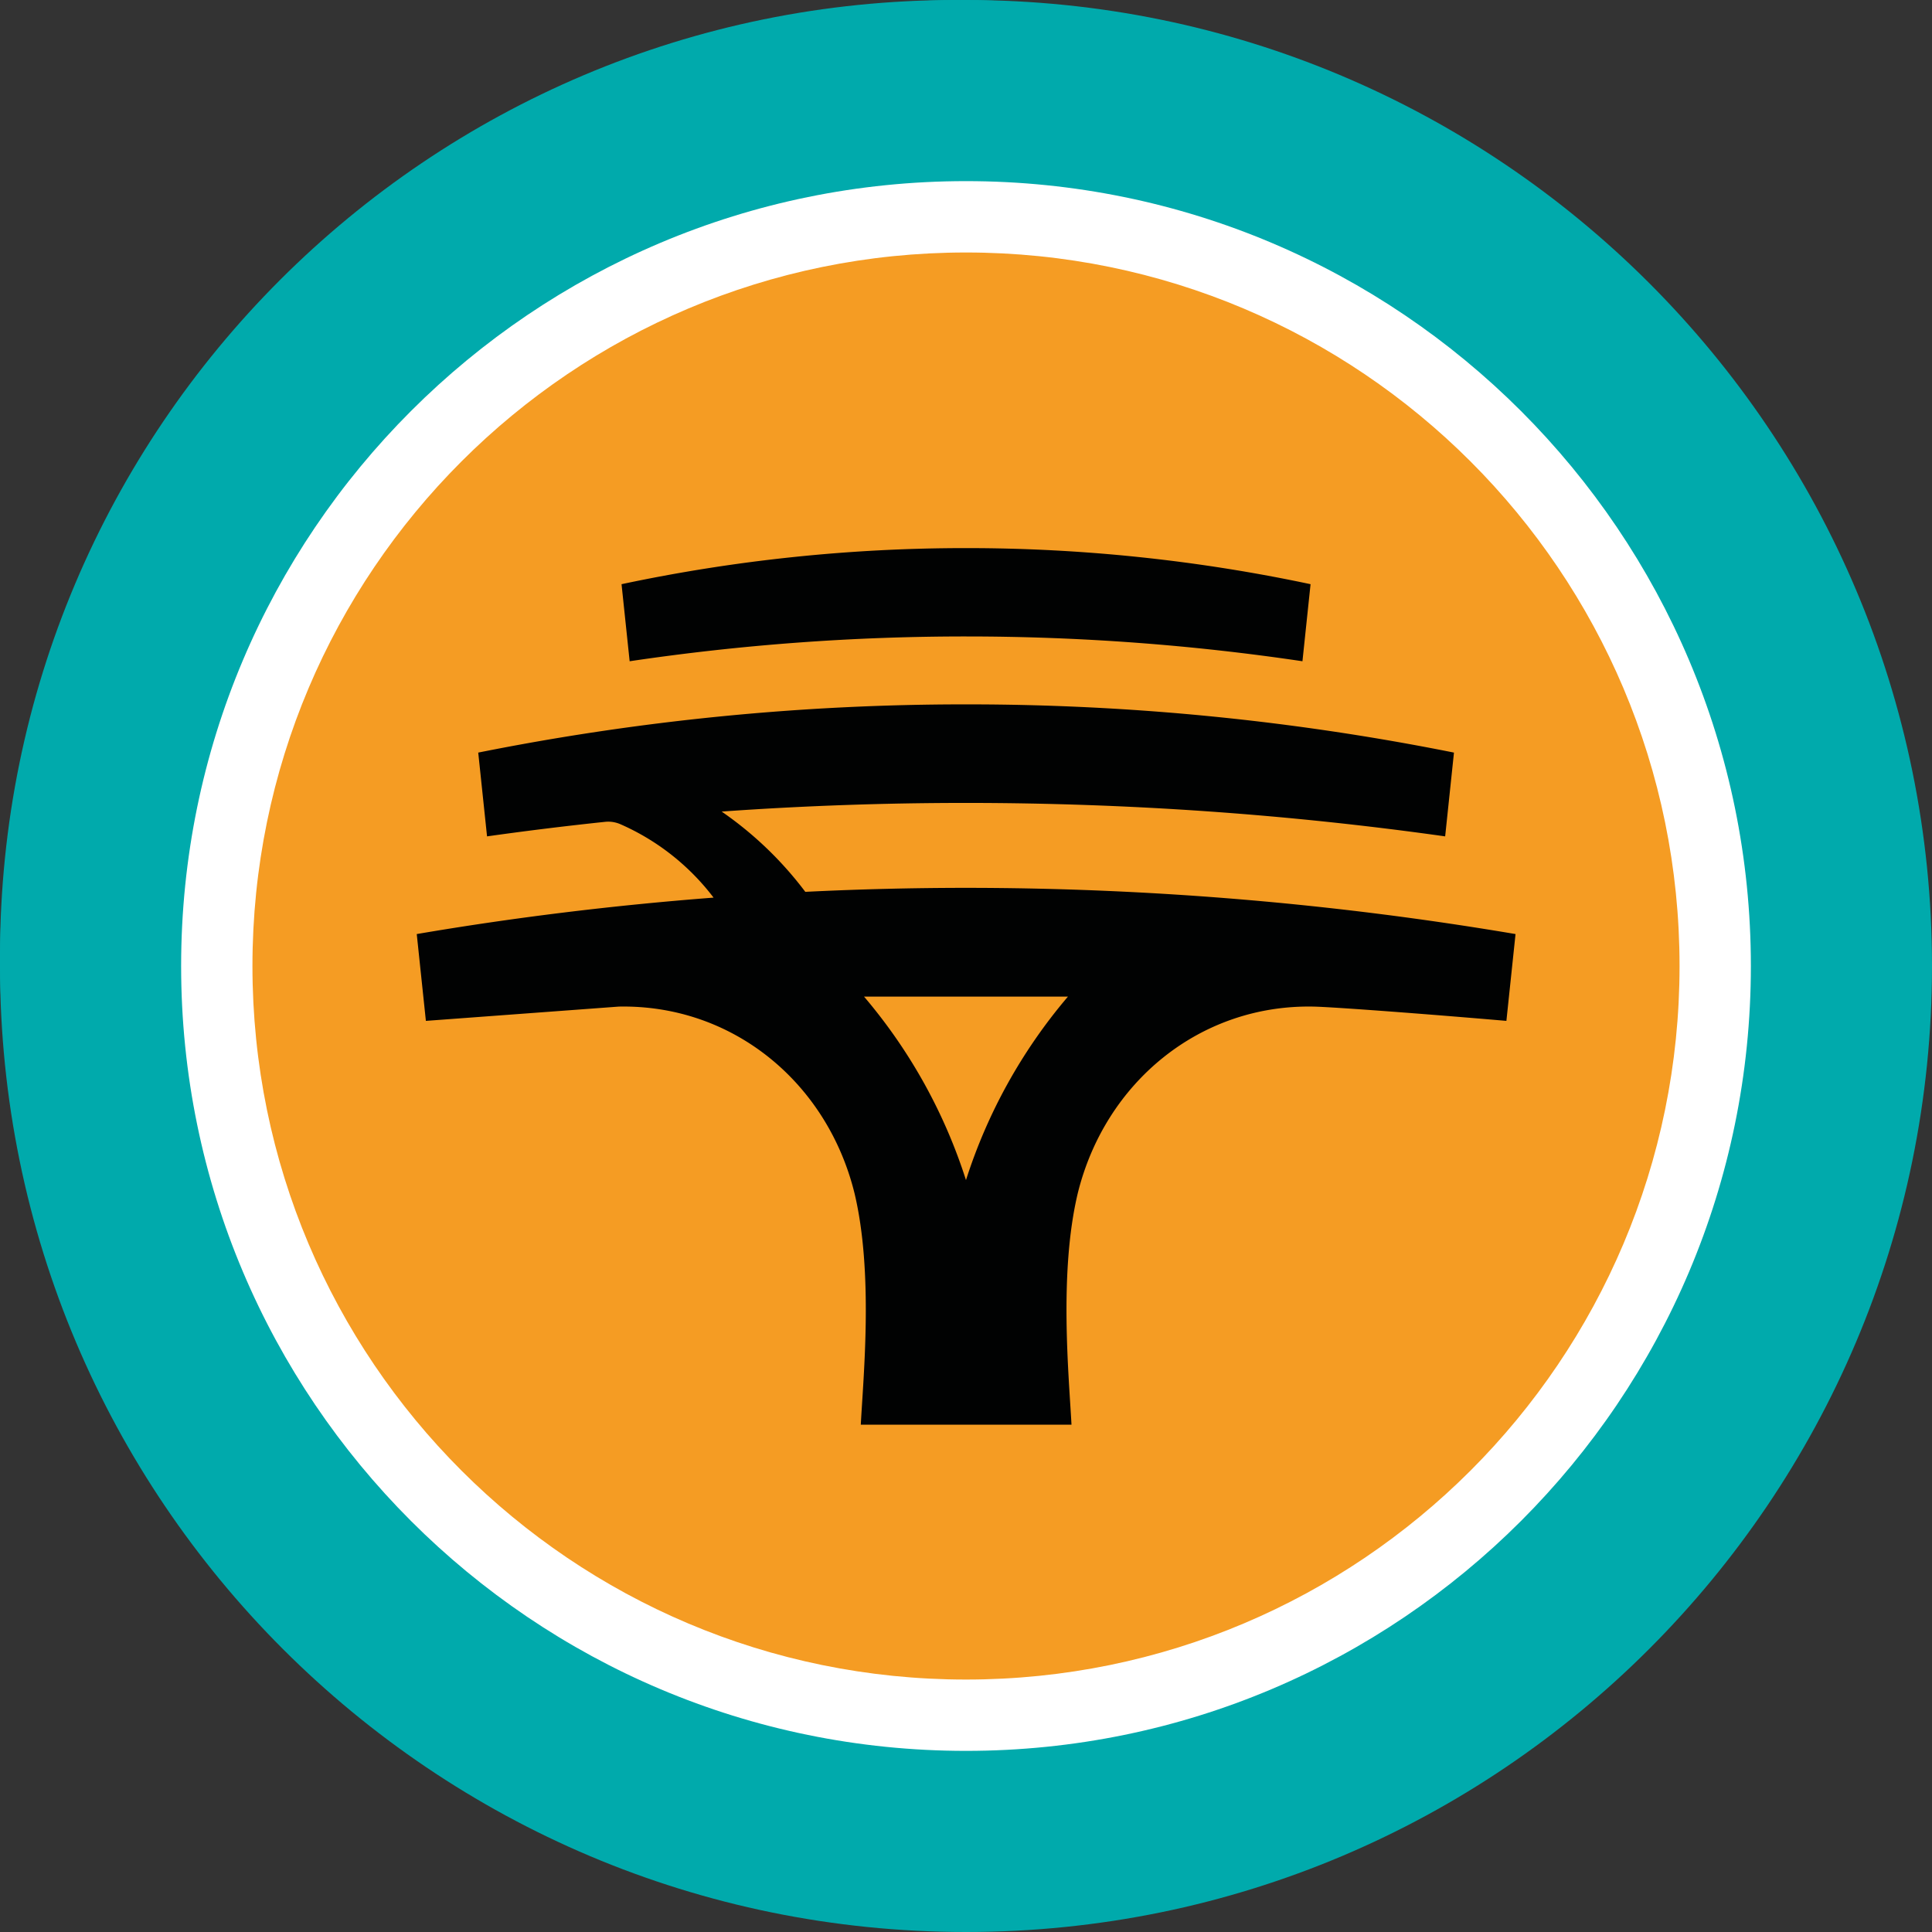 <svg xmlns="http://www.w3.org/2000/svg" width="96" height="96" fill="none"><rect width="100%" height="100%" fill="#333333" stroke="none"/><g clip-path="url(#A)"><g fill="#00aaac"><path d="M96 48C96 21.49 74.51 0 48 0S0 21.49 0 48s21.49 48 48 48 48-21.49 48-48"/><path d="M95 47.501C95 73.735 73.735 95 47.501 95S0 73.733 0 47.501 21.267 0 47.499 0 95 21.267 95 47.501"/></g><path fill="#f59c23" d="M84.975 48.001C84.975 68.42 68.42 84.975 48 84.975S11.025 68.421 11.025 48.001 27.58 11.027 48 11.027 84.975 27.58 84.975 48.001"/><path fill="#fff" d="M48 83.456c-19.581 0-35.456-15.874-35.456-35.455S28.419 12.546 48 12.546 83.456 28.42 83.456 48.001 67.583 83.456 48 83.456M48 9C26.461 9 9 26.46 9 47.999S26.461 87 48 87s39-17.46 39-38.999S69.541 9 48 9"/><path fill="#010202" d="M53.03 49.563a26.5 26.5 0 0 0-5.031 9.075 26.5 26.5 0 0 0-5.03-9.075l-.036-.042h10.133q-.018.02-.036.042m-5.028-5.446a163 163 0 0 0-7.987.198 18 18 0 0 0-4.156-3.989 171 171 0 0 1 12.144-.429c8.085 0 16.035.567 23.806 1.662l.438-4.163A123 123 0 0 0 48.005 35a123 123 0 0 0-24.242 2.396l.438 4.163a168 168 0 0 1 5.854-.721c.349-.04.63.053.785.122a11.75 11.75 0 0 1 4.617 3.642c-4.984.383-9.932.988-14.749 1.811l.454 4.314 9.585-.71c5.662-.111 10.361 3.773 11.716 9.286.937 3.938.441 9.024.309 11.489h10.47c-.131-2.465-.627-7.553.309-11.489 1.355-5.511 6.056-9.398 11.716-9.286.997.02 5.722.376 9.585.71l.454-4.314a164 164 0 0 0-27.304-2.296m0-16.882a82.2 82.2 0 0 0-17.118 1.793l.403 3.829a113.5 113.5 0 0 1 16.716-1.232c5.68 0 11.26.421 16.715 1.232l.403-3.829a82.2 82.2 0 0 0-17.118-1.793Z"/></g><defs><clipPath id="A"><path fill="#fff" d="M0 0h96v96H0Z"/></clipPath></defs></svg>